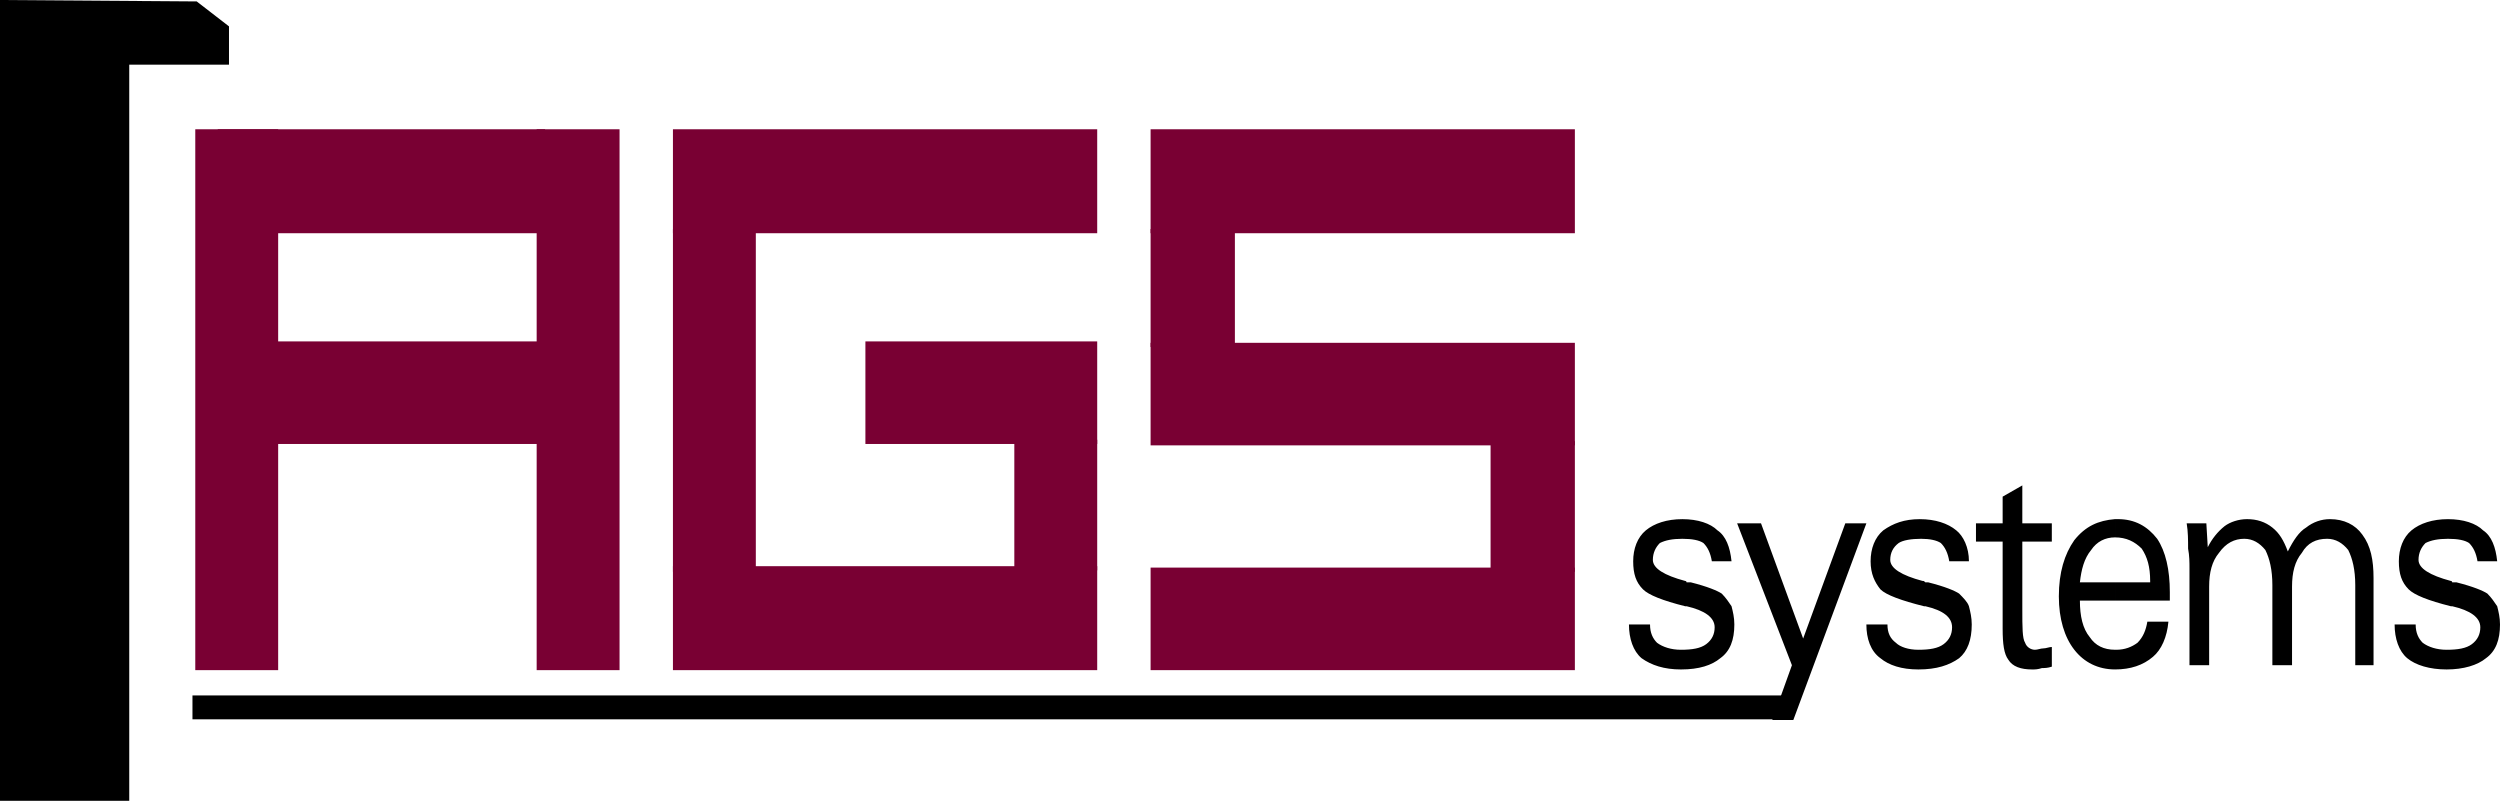 <?xml version="1.0" encoding="UTF-8" standalone="no"?>
<!-- Generator: Adobe Illustrator 16.0.0, SVG Export Plug-In . SVG Version: 6.00 Build 0)  -->

<svg
   xmlns:dc="http://purl.org/dc/elements/1.1/"
   xmlns:cc="http://creativecommons.org/ns#"
   xmlns:rdf="http://www.w3.org/1999/02/22-rdf-syntax-ns#"
   xmlns:svg="http://www.w3.org/2000/svg"
   xmlns="http://www.w3.org/2000/svg"
   xmlns:sodipodi="http://sodipodi.sourceforge.net/DTD/sodipodi-0.dtd"
   xmlns:inkscape="http://www.inkscape.org/namespaces/inkscape"
   version="1.1"
   id="Ebene_1"
   x="0px"
   y="0px"
   width="128.125"
   height="41.041"
   viewBox="0 0 128.125 41.041"
   enable-background="new 0 0 224.927 147"
   xml:space="preserve"
   inkscape:version="0.91 r13725"
   sodipodi:docname="AGS_Logo1.svg"><defs
     id="defs67" /><sodipodi:namedview
     pagecolor="#ffffff"
     bordercolor="#666666"
     borderopacity="1"
     objecttolerance="10"
     gridtolerance="10"
     guidetolerance="10"
     inkscape:pageopacity="0"
     inkscape:pageshadow="2"
     inkscape:window-width="2048"
     inkscape:window-height="1089"
     id="namedview65"
     showgrid="false"
     inkscape:zoom="3.1121208"
     inkscape:cx="75.904163"
     inkscape:cy="19.176471"
     inkscape:window-x="2552"
     inkscape:window-y="-8"
     inkscape:window-maximized="1"
     inkscape:current-layer="Ebene_1"
     inkscape:snap-grids="true"
     inkscape:snap-to-guides="false"
     fit-margin-top="0"
     fit-margin-left="0"
     fit-margin-right="0"
     fit-margin-bottom="0" /><g
     id="g4727"
     transform="translate(-0.488,-0.862)"><rect
       style="fill:#790033"
       id="rect3"
       height="5.112"
       width="21.528"
       y="7.595"
       x="59.564" /><rect
       style="fill:#790033;stroke:#790033;stroke-width:0.216"
       id="rect5"
       height="5.112"
       width="21.528"
       y="7.595"
       x="59.564" /><rect
       style="fill:#790033"
       id="rect7"
       height="5.04"
       width="21.528"
       y="30.059"
       x="59.564" /><rect
       style="fill:#790033;stroke:#790033;stroke-width:0.216"
       id="rect9"
       height="5.04"
       width="21.528"
       y="30.059"
       x="59.564" /><rect
       style="fill:#790033"
       id="rect11"
       height="5.04"
       width="21.528"
       y="18.539"
       x="59.564" /><rect
       style="fill:#790033;stroke:#790033;stroke-width:0.216"
       id="rect13"
       height="5.04"
       width="21.528"
       y="18.539"
       x="59.564" /><rect
       style="fill:#790033"
       id="rect15"
       height="6.48"
       width="4.104"
       y="23.579"
       x="76.988" /><rect
       style="fill:#790033;stroke:#790033;stroke-width:0.216"
       id="rect17"
       height="6.48"
       width="4.104"
       y="23.579"
       x="76.988" /><rect
       style="fill:#790033"
       id="rect19"
       height="5.832"
       width="4.104"
       y="12.707"
       x="59.564" /><rect
       style="fill:#790033;stroke:#790033;stroke-width:0.216"
       id="rect21"
       height="5.832"
       width="4.104"
       y="12.707"
       x="59.564" /><rect
       style="fill:#790033"
       id="rect23"
       height="5.112"
       width="21.528"
       y="29.987"
       x="35.084" /><rect
       style="fill:#790033;stroke:#790033;stroke-width:0.216"
       id="rect25"
       height="5.112"
       width="21.528"
       y="29.987"
       x="35.084" /><rect
       style="fill:#790033"
       id="rect27"
       height="5.112"
       width="21.528"
       y="7.595"
       x="35.084" /><rect
       style="fill:#790033;stroke:#790033;stroke-width:0.216"
       id="rect29"
       height="5.112"
       width="21.528"
       y="7.595"
       x="35.084" /><rect
       style="fill:#790033"
       id="rect31"
       height="5.041"
       width="11.664"
       y="18.467"
       x="44.948" /><rect
       style="fill:#790033;stroke:#790033;stroke-width:0.216"
       id="rect33"
       height="5.041"
       width="11.664"
       y="18.467"
       x="44.948" /><rect
       style="fill:#790033"
       id="rect35"
       height="6.479"
       width="4.032"
       y="23.507"
       x="52.58" /><rect
       style="fill:#790033;stroke:#790033;stroke-width:0.216"
       id="rect37"
       height="6.479"
       width="4.032"
       y="23.507"
       x="52.58" /><rect
       style="fill:#790033"
       id="rect39"
       height="17.352"
       width="4.032"
       y="12.707"
       x="35.084" /><rect
       style="fill:#790033;stroke:#790033;stroke-width:0.216"
       id="rect41"
       height="17.352"
       width="4.032"
       y="12.707"
       x="35.084" /><rect
       style="fill:#790033"
       id="rect43"
       height="5.041"
       width="16.488"
       y="18.467"
       x="11.684" /><rect
       style="fill:#790033;stroke:#790033;stroke-width:0.216"
       id="rect45"
       height="5.041"
       width="16.488"
       y="18.467"
       x="11.684" /><rect
       style="fill:#790033"
       id="rect47"
       height="5.112"
       width="16.56"
       y="7.595"
       x="11.756" /><rect
       style="fill:#790033;stroke:#790033;stroke-width:0.216"
       id="rect49"
       height="5.112"
       width="16.56"
       y="7.595"
       x="11.756" /><rect
       style="fill:#790033"
       id="rect51"
       height="27.504"
       width="4.032"
       y="7.595"
       x="28.1" /><rect
       style="fill:#790033;stroke:#790033;stroke-width:0.216"
       id="rect53"
       height="27.504"
       width="4.032"
       y="7.595"
       x="28.1" /><rect
       style="fill:#790033"
       id="rect55"
       height="27.504"
       width="4.032"
       y="7.595"
       x="10.604" /><rect
       style="fill:#790033;stroke:#790033;stroke-width:0.216"
       id="rect57"
       height="27.504"
       width="4.032"
       y="7.595"
       x="10.604" /><polygon
       style="stroke:#000000;stroke-width:0.216;stroke-linecap:square"
       transform="translate(-55.268,-50.769)"
       id="polygon59"
       points="147.448,87.38 147.448,87.38 147.448,87.38 147.448,88.388 147.448,88.388 147.448,88.388 147.448,88.388 147.448,88.388 147.448,88.388 65.728,88.388 65.728,88.388 65.728,88.388 65.728,88.388 65.728,88.388 65.728,88.388 65.728,87.38 65.728,87.38 65.728,87.38 65.728,87.38 147.448,87.38 147.448,87.38 147.448,87.38 " /><path
       inkscape:connector-curvature="0"
       id="path61"
       d="m 108.884,35.171 0,-1.009 0.071,0 c 0.433,0 0.792,-0.144 1.08,-0.359 0.288,-0.288 0.433,-0.648 0.504,-1.08 l 0,0 0,0 1.08,0 c -0.071,0.792 -0.359,1.439 -0.792,1.8 -0.503,0.432 -1.151,0.648 -1.943,0.648 l 0,0 z m 0,-3.528 0,-0.937 1.8,0 0,-0.071 0,0 0,0 c 0,-0.721 -0.145,-1.225 -0.433,-1.656 -0.359,-0.36 -0.792,-0.576 -1.367,-0.576 l 0,0 0,-0.936 c 0.071,0 0.071,0 0.144,0 0.864,0 1.512,0.359 2.016,1.008 0.433,0.647 0.648,1.584 0.648,2.736 0,0.071 0,0.144 0,0.216 0,0.071 0,0.144 0,0.216 l 0,0 0,0 -2.808,0 0,0 z m 4.752,-2.736 c 0.216,-0.432 0.504,-0.792 0.863,-1.08 0.288,-0.216 0.721,-0.359 1.152,-0.359 0.504,0 0.937,0.144 1.296,0.432 0.36,0.288 0.576,0.648 0.792,1.224 0.288,-0.575 0.576,-1.008 0.937,-1.224 0.359,-0.288 0.792,-0.432 1.224,-0.432 0.72,0 1.296,0.288 1.656,0.792 0.432,0.575 0.576,1.296 0.576,2.231 l 0,0 0,0 0,4.464 -0.937,0 0,-4.104 0,0 0,0 c 0,-0.792 -0.144,-1.368 -0.36,-1.8 -0.287,-0.36 -0.647,-0.576 -1.079,-0.576 -0.576,0 -1.009,0.216 -1.297,0.72 -0.359,0.433 -0.504,1.008 -0.504,1.729 l 0,0 0,0 0,4.031 -1.008,0 0,-4.104 0,0 0,0 c 0,-0.792 -0.144,-1.368 -0.359,-1.8 -0.288,-0.36 -0.648,-0.576 -1.08,-0.576 -0.504,0 -0.937,0.216 -1.296,0.72 -0.36,0.433 -0.505,1.008 -0.505,1.729 l 0,0 0,0 0,4.031 -1.008,0 0,-4.968 0,0 0,0 c 0,-0.288 0,-0.647 -0.071,-1.008 0,-0.432 0,-0.864 -0.072,-1.296 l 0,0 0,0 1.008,0 0.072,1.224 0,0 z m 9.576,3.96 1.079,0 0,0 0,0 c 0,0.433 0.145,0.721 0.36,0.937 0.288,0.216 0.72,0.359 1.224,0.359 0.576,0 1.009,-0.071 1.297,-0.288 0.287,-0.216 0.432,-0.504 0.432,-0.863 0,-0.504 -0.504,-0.864 -1.44,-1.08 0,0 0,0 -0.071,0 -1.152,-0.288 -1.872,-0.576 -2.16,-0.864 -0.36,-0.36 -0.504,-0.792 -0.504,-1.439 0,-0.648 0.216,-1.225 0.647,-1.585 0.433,-0.359 1.08,-0.575 1.872,-0.575 0.792,0 1.44,0.216 1.8,0.575 0.433,0.288 0.648,0.864 0.721,1.585 l 0,0 0,0 -1.009,0 0,0 0,0 c -0.071,-0.433 -0.216,-0.721 -0.432,-0.937 -0.216,-0.144 -0.576,-0.216 -1.08,-0.216 -0.504,0 -0.864,0.072 -1.151,0.216 -0.217,0.216 -0.36,0.504 -0.36,0.864 0,0.432 0.576,0.792 1.656,1.08 0,0 0.071,0 0.071,0.071 0.072,0 0.145,0 0.217,0 0.863,0.217 1.367,0.433 1.584,0.576 0.216,0.216 0.359,0.433 0.504,0.648 0.071,0.288 0.144,0.576 0.144,0.936 0,0.792 -0.216,1.368 -0.72,1.729 -0.433,0.359 -1.152,0.576 -2.017,0.576 -0.863,0 -1.584,-0.217 -2.016,-0.576 -0.432,-0.361 -0.648,-1.009 -0.648,-1.729 z m -39.24,0 1.08,0 0,0 0,0 c 0,0.433 0.144,0.721 0.359,0.937 0.288,0.216 0.721,0.359 1.225,0.359 0.576,0 1.008,-0.071 1.296,-0.288 0.288,-0.216 0.432,-0.504 0.432,-0.863 0,-0.504 -0.504,-0.864 -1.439,-1.08 0,0 0,0 -0.072,0 -1.152,-0.288 -1.872,-0.576 -2.16,-0.864 -0.36,-0.36 -0.504,-0.792 -0.504,-1.439 0,-0.648 0.216,-1.225 0.647,-1.585 0.433,-0.359 1.08,-0.575 1.872,-0.575 0.792,0 1.44,0.216 1.801,0.575 0.432,0.288 0.647,0.864 0.72,1.585 l 0,0 0,0 -1.008,0 0,0 0,0 c -0.072,-0.433 -0.216,-0.721 -0.433,-0.937 -0.216,-0.144 -0.575,-0.216 -1.08,-0.216 -0.504,0 -0.863,0.072 -1.151,0.216 -0.216,0.216 -0.36,0.504 -0.36,0.864 0,0.432 0.576,0.792 1.656,1.08 0,0 0.072,0 0.072,0.071 0.071,0 0.144,0 0.216,0 0.864,0.217 1.368,0.433 1.584,0.576 0.216,0.216 0.359,0.433 0.504,0.648 0.072,0.288 0.144,0.576 0.144,0.936 0,0.792 -0.216,1.368 -0.72,1.729 -0.432,0.359 -1.08,0.576 -2.016,0.576 -0.864,0 -1.513,-0.217 -2.017,-0.576 -0.432,-0.361 -0.648,-1.009 -0.648,-1.729 l 0,0 z m 24.912,-5.4 0,0.936 c -0.504,0 -0.937,0.216 -1.225,0.648 -0.359,0.432 -0.504,1.008 -0.576,1.655 l 1.801,0 0,0.937 -1.801,0 0,0 0,0 c 0,0.792 0.145,1.439 0.505,1.872 0.287,0.432 0.72,0.647 1.296,0.647 l 0,1.009 0,0 c -0.864,0 -1.584,-0.36 -2.088,-1.009 -0.505,-0.647 -0.792,-1.584 -0.792,-2.735 0,-1.225 0.287,-2.16 0.792,-2.88 0.576,-0.72 1.224,-1.008 2.088,-1.08 l 0,0 z m -17.568,10.296 1.008,-2.809 -2.808,-7.271 1.224,0 2.16,5.904 2.16,-5.904 1.08,0 -3.744,10.08 -1.08,0 0,0 z m 4.824,-4.896 1.08,0 0,0 0,0 c 0,0.433 0.144,0.721 0.432,0.937 0.216,0.216 0.648,0.359 1.152,0.359 0.576,0 1.008,-0.071 1.296,-0.288 0.288,-0.216 0.432,-0.504 0.432,-0.863 0,-0.504 -0.432,-0.864 -1.368,-1.08 -0.071,0 -0.071,0 -0.071,0 -1.152,-0.288 -1.944,-0.576 -2.232,-0.864 -0.288,-0.36 -0.504,-0.792 -0.504,-1.439 0,-0.648 0.216,-1.225 0.648,-1.585 0.504,-0.359 1.079,-0.575 1.871,-0.575 0.792,0 1.44,0.216 1.872,0.575 0.36,0.288 0.648,0.864 0.648,1.585 l 0,0 0,0 -1.008,0 0,0 0,0 c -0.072,-0.433 -0.216,-0.721 -0.433,-0.937 -0.216,-0.144 -0.575,-0.216 -1.008,-0.216 -0.504,0 -0.936,0.072 -1.151,0.216 -0.288,0.216 -0.433,0.504 -0.433,0.864 0,0.432 0.576,0.792 1.656,1.08 0.072,0 0.072,0 0.144,0.071 0,0 0.072,0 0.145,0 0.864,0.217 1.368,0.433 1.584,0.576 0.216,0.216 0.432,0.433 0.504,0.648 0.072,0.288 0.144,0.576 0.144,0.936 0,0.792 -0.216,1.368 -0.647,1.729 -0.504,0.359 -1.152,0.576 -2.088,0.576 -0.864,0 -1.513,-0.217 -1.944,-0.576 -0.505,-0.361 -0.721,-1.009 -0.721,-1.729 l 0,0 z m 7.992,-7.128 0,1.944 1.512,0 0,0.936 -1.512,0 0,3.456 0,0 0,0 c 0,0.937 0,1.513 0.144,1.729 0.072,0.216 0.288,0.359 0.504,0.359 0.145,0 0.288,-0.071 0.433,-0.071 0.144,0 0.287,-0.072 0.432,-0.072 l 0,0 0,0 0,1.008 0,0 0,0 c -0.216,0.072 -0.36,0.072 -0.504,0.072 -0.216,0.072 -0.36,0.072 -0.504,0.072 -0.576,0 -1.008,-0.145 -1.225,-0.505 -0.216,-0.287 -0.288,-0.792 -0.288,-1.584 l 0,0 0,0 0,-4.464 -1.367,0 0,-0.936 1.367,0 0,-1.368 1.008,-0.576 z" /><polygon
       style="stroke:#000000;stroke-width:0.216"
       transform="translate(-55.268,-50.769)"
       id="polygon63"
       points="55.864,92.564 62.272,92.564 62.272,54.836 67.384,54.836 67.384,53.036 65.8,51.812 55.864,51.74 " /></g></svg>